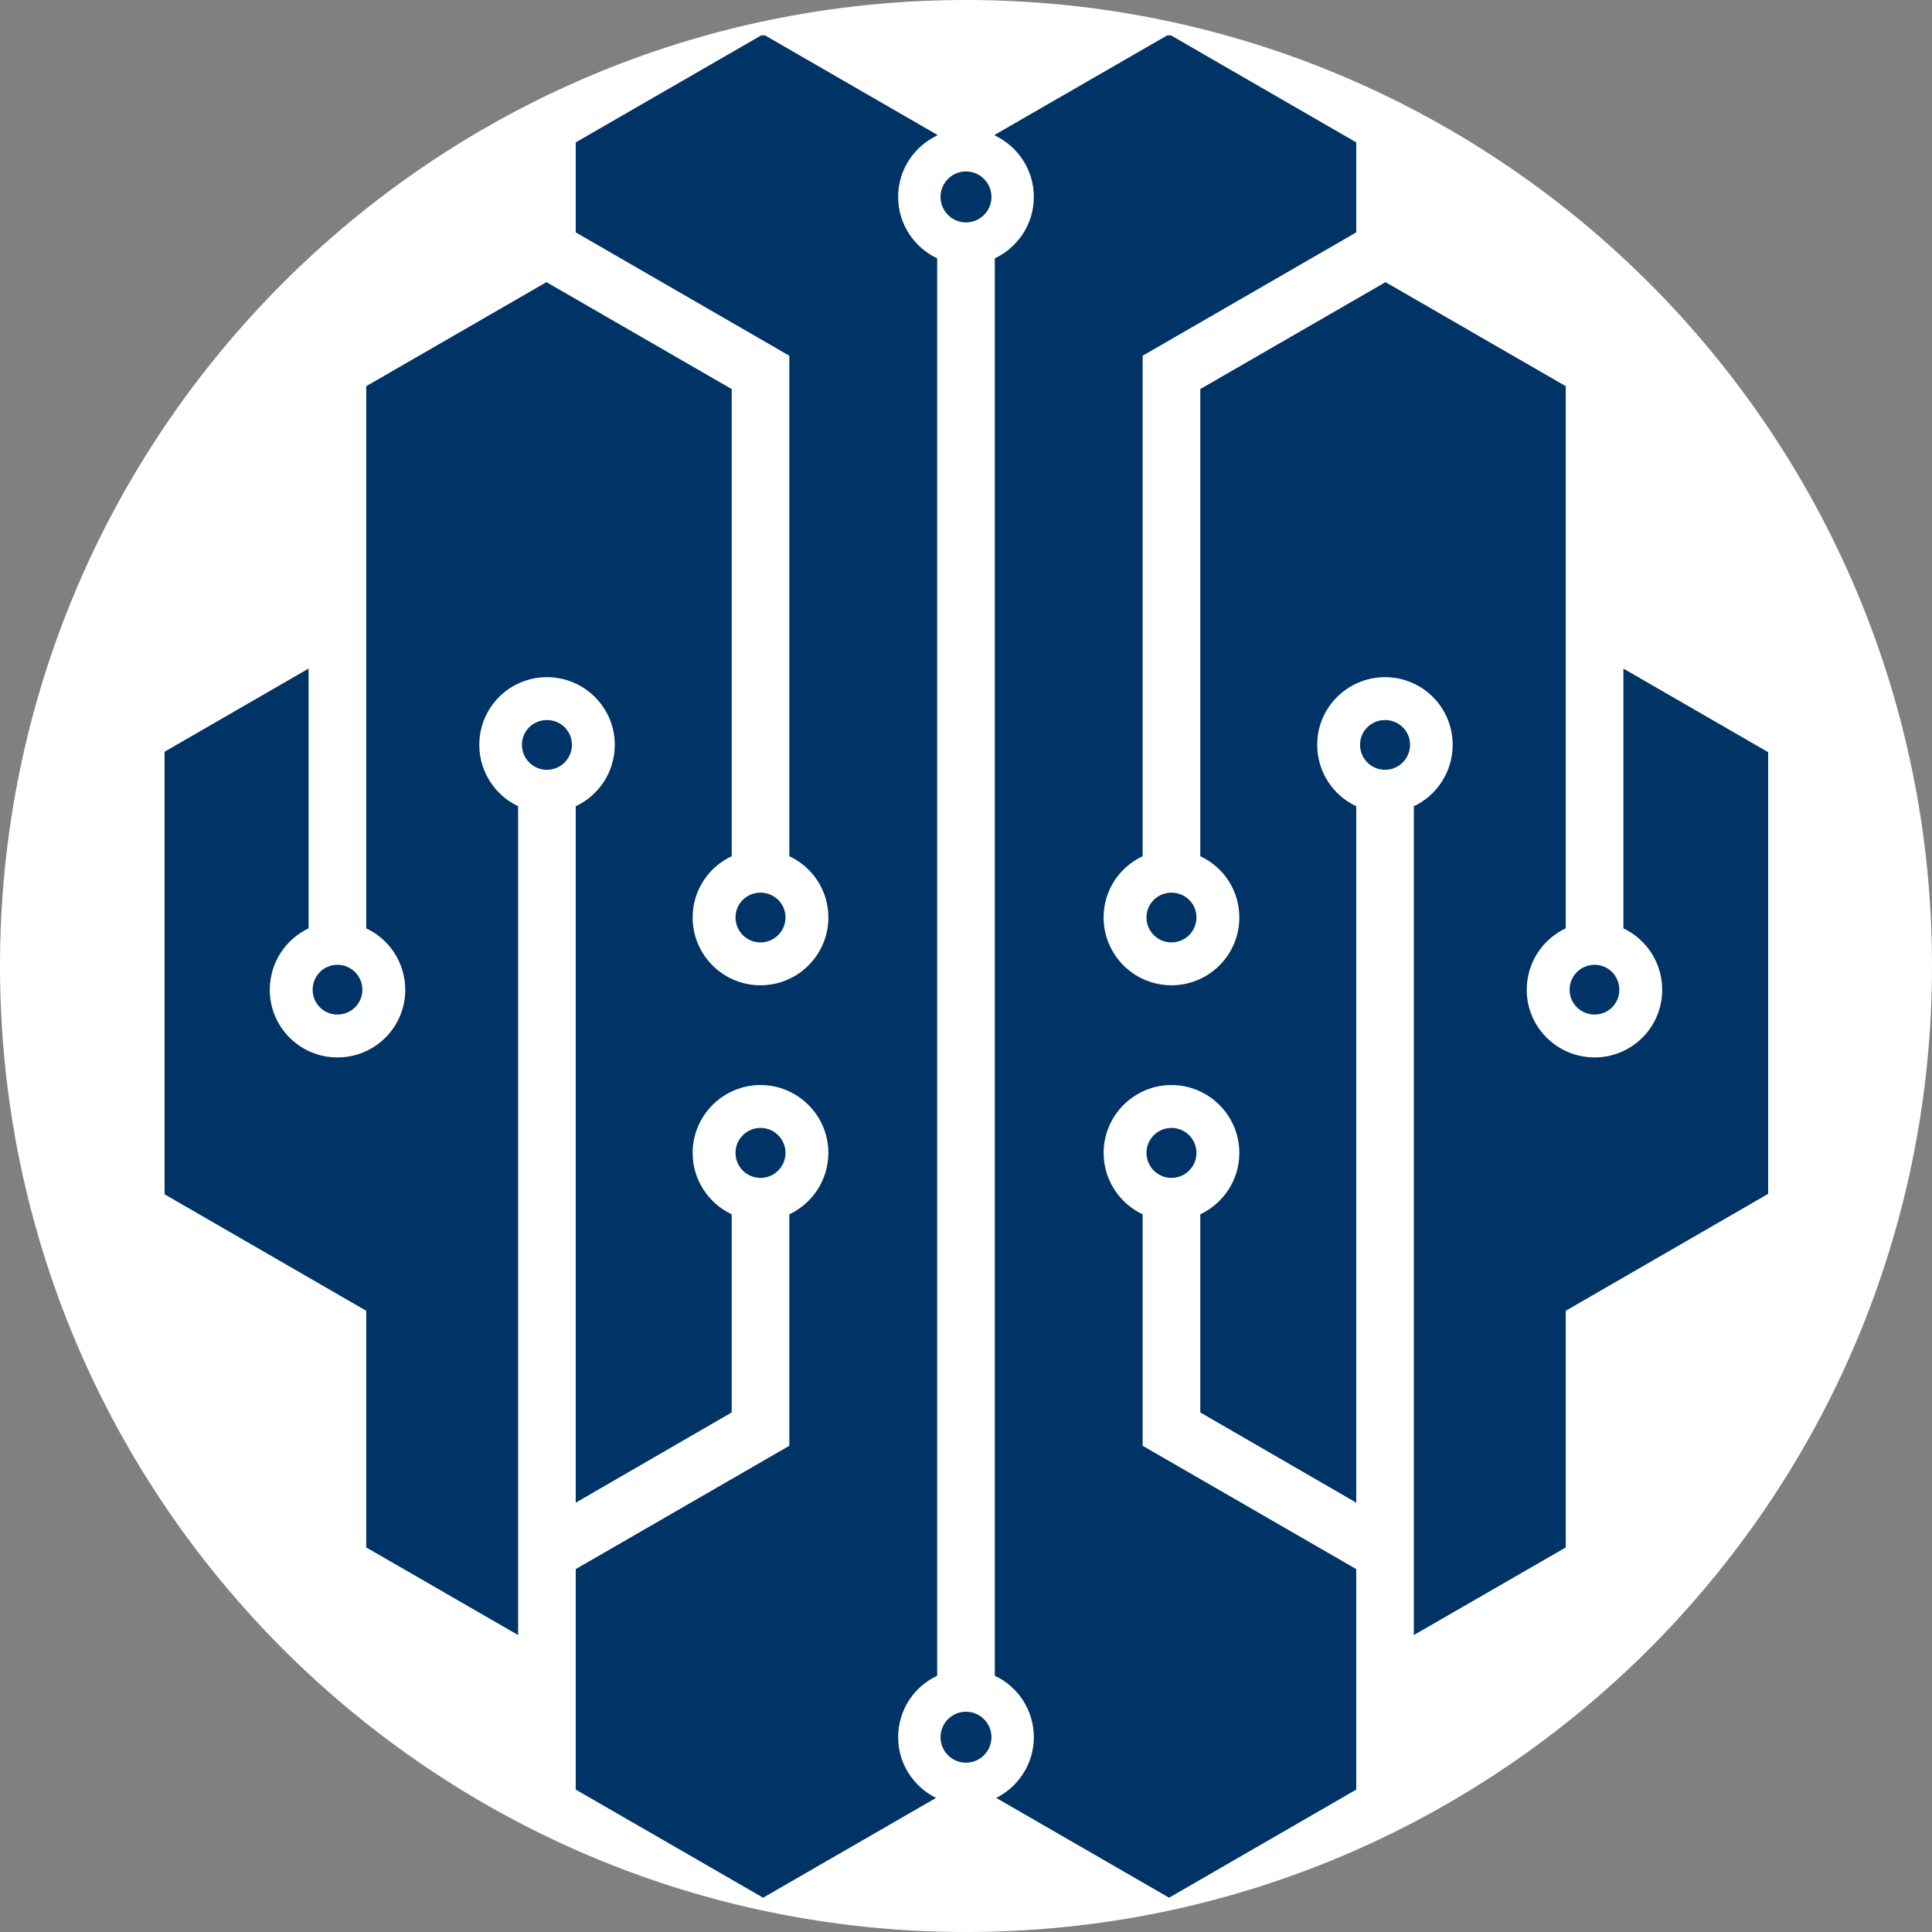 <svg xmlns="http://www.w3.org/2000/svg" xmlns:xlink="http://www.w3.org/1999/xlink" width="500" zoomAndPan="magnify" viewBox="0 0 375 375" height="500" preserveAspectRatio="xMidYMid meet" version="1.0"><rect x="0" y="0" width="375" height="375" fill="#808080" stroke="none"/><defs><clipPath id="aafd0e9a19"><path d="M 187.5 0 C 83.945 0 0 83.945 0 187.5 C 0 291.055 83.945 375 187.5 375 C 291.055 375 375 291.055 375 187.5 C 375 83.945 291.055 0 187.5 0 Z M 187.5 0 " clip-rule="nonzero"/></clipPath><clipPath id="f89fa605d7"><path d="M 31.949 6.871 L 182 6.871 L 182 368.371 L 31.949 368.371 Z M 31.949 6.871 " clip-rule="nonzero"/></clipPath><clipPath id="2ddd629f00"><path d="M 182 6.871 L 343.199 6.871 L 343.199 368.371 L 182 368.371 Z M 182 6.871 " clip-rule="nonzero"/></clipPath></defs><g clip-path="url(#aafd0e9a19)"><rect x="-37.5" width="450" fill="#ffffff" y="-37.5" height="450" fill-opacity="1"/></g><g clip-path="url(#f89fa605d7)"><path fill="#003366" d="M 147.613 228.629 C 144.934 228.629 142.762 226.457 142.762 223.777 C 142.762 221.098 144.934 218.926 147.613 218.926 C 150.293 218.926 152.465 221.098 152.465 223.777 C 152.465 226.457 150.293 228.629 147.613 228.629 Z M 111.75 291.668 L 111.75 156.488 C 116.234 154.406 119.328 149.832 119.328 144.562 C 119.328 137.309 113.414 131.438 106.156 131.438 C 98.902 131.438 93.031 137.309 93.031 144.562 C 93.031 149.832 96.129 154.406 100.566 156.488 L 100.566 317.363 L 71.082 300.355 L 71.082 254.418 L 31.797 231.727 L 31.797 145.996 L 59.895 129.773 L 59.895 180.195 C 55.461 182.277 52.363 186.852 52.363 192.121 C 52.363 199.375 58.23 205.246 65.488 205.246 C 72.789 205.246 78.66 199.375 78.66 192.121 C 78.66 186.852 75.562 182.277 71.082 180.195 L 71.082 74.961 L 106.066 54.766 L 142.023 75.516 L 142.023 166.191 C 137.539 168.273 134.441 172.801 134.441 178.07 C 134.441 185.371 140.359 191.242 147.613 191.242 C 154.871 191.242 160.785 185.371 160.785 178.07 C 160.785 172.801 157.688 168.273 153.207 166.191 L 153.207 69.047 L 111.75 45.105 L 111.75 27.637 L 148.121 6.656 L 181.906 26.16 L 181.906 26.297 C 177.422 28.422 174.328 32.953 174.328 38.223 C 174.328 43.488 177.422 48.02 181.906 50.145 L 181.906 325.266 C 177.422 327.348 174.328 331.922 174.328 337.191 C 174.328 342.367 177.332 346.805 181.676 348.977 L 148.121 368.34 L 111.75 347.359 L 111.75 304.562 L 153.207 280.625 L 153.207 235.703 C 157.688 233.574 160.785 229.047 160.785 223.777 C 160.785 216.523 154.871 210.605 147.613 210.605 C 140.359 210.605 134.441 216.523 134.441 223.777 C 134.441 229.047 137.539 233.574 142.023 235.703 L 142.023 274.152 Z M 65.488 187.266 C 68.168 187.266 70.34 189.438 70.34 192.121 C 70.34 194.754 68.168 196.926 65.488 196.926 C 62.809 196.926 60.684 194.754 60.684 192.121 C 60.684 189.438 62.809 187.266 65.488 187.266 Z M 111.012 144.562 C 111.012 147.246 108.84 149.418 106.156 149.418 C 103.477 149.418 101.305 147.246 101.305 144.562 C 101.305 141.883 103.477 139.758 106.156 139.758 C 108.84 139.758 111.012 141.883 111.012 144.562 Z M 152.465 178.07 C 152.465 180.75 150.293 182.922 147.613 182.922 C 144.934 182.922 142.762 180.75 142.762 178.07 C 142.762 175.391 144.934 173.266 147.613 173.266 C 150.293 173.266 152.465 175.391 152.465 178.07 Z M 152.465 178.07 " fill-opacity="1" fill-rule="evenodd"/></g><g clip-path="url(#2ddd629f00)"><path fill="#003366" d="M 227.383 228.629 C 230.062 228.629 232.234 226.457 232.234 223.777 C 232.234 221.098 230.062 218.926 227.383 218.926 C 224.703 218.926 222.531 221.098 222.531 223.777 C 222.531 226.457 224.703 228.629 227.383 228.629 Z M 187.5 43.168 C 190.227 43.168 192.441 40.949 192.441 38.223 C 192.441 35.496 190.227 33.277 187.5 33.277 C 184.77 33.277 182.555 35.496 182.555 38.223 C 182.555 40.949 184.77 43.168 187.5 43.168 Z M 182.555 337.191 C 182.555 339.918 184.77 342.137 187.5 342.137 C 190.227 342.137 192.441 339.918 192.441 337.191 C 192.441 334.465 190.227 332.246 187.5 332.246 C 184.77 332.246 182.555 334.465 182.555 337.191 Z M 263.246 291.668 L 263.246 156.488 C 258.762 154.406 255.668 149.832 255.668 144.562 C 255.668 137.309 261.582 131.438 268.84 131.438 C 276.094 131.438 281.965 137.309 281.965 144.562 C 281.965 149.832 278.867 154.406 274.43 156.488 L 274.43 317.363 L 303.914 300.355 L 303.914 254.418 L 343.199 231.727 L 343.199 145.996 L 315.102 129.773 L 315.102 180.195 C 319.535 182.277 322.633 186.852 322.633 192.121 C 322.633 199.375 316.766 205.246 309.508 205.246 C 302.254 205.246 296.336 199.375 296.336 192.121 C 296.336 186.852 299.434 182.277 303.914 180.195 L 303.914 74.961 L 268.93 54.766 L 232.973 75.516 L 232.973 166.191 C 237.457 168.273 240.555 172.801 240.555 178.07 C 240.555 185.371 234.637 191.242 227.383 191.242 C 220.125 191.242 214.211 185.371 214.211 178.07 C 214.211 172.801 217.309 168.273 221.789 166.191 L 221.789 69.047 L 263.246 45.105 L 263.246 27.637 L 226.922 6.656 L 193.09 26.16 L 193.09 26.297 C 197.574 28.422 200.668 32.953 200.668 38.223 C 200.668 43.488 197.574 48.02 193.09 50.145 L 193.09 325.266 C 197.574 327.348 200.668 331.922 200.668 337.191 C 200.668 342.367 197.664 346.805 193.367 348.977 L 226.922 368.34 L 263.246 347.359 L 263.246 304.562 L 221.789 280.625 L 221.789 235.703 C 217.309 233.574 214.211 229.047 214.211 223.777 C 214.211 216.523 220.125 210.605 227.383 210.605 C 234.637 210.605 240.555 216.523 240.555 223.777 C 240.555 229.047 237.457 233.574 232.973 235.703 L 232.973 274.152 Z M 309.508 187.266 C 306.828 187.266 304.656 189.438 304.656 192.121 C 304.656 194.754 306.828 196.926 309.508 196.926 C 312.188 196.926 314.312 194.754 314.312 192.121 C 314.312 189.438 312.188 187.266 309.508 187.266 Z M 263.984 144.562 C 263.984 147.246 266.156 149.418 268.84 149.418 C 271.52 149.418 273.691 147.246 273.691 144.562 C 273.691 141.883 271.52 139.758 268.84 139.758 C 266.156 139.758 263.984 141.883 263.984 144.562 Z M 222.531 178.07 C 222.531 180.75 224.703 182.922 227.383 182.922 C 230.062 182.922 232.234 180.75 232.234 178.07 C 232.234 175.391 230.062 173.266 227.383 173.266 C 224.703 173.266 222.531 175.391 222.531 178.07 Z M 222.531 178.07 " fill-opacity="1" fill-rule="evenodd"/></g></svg>